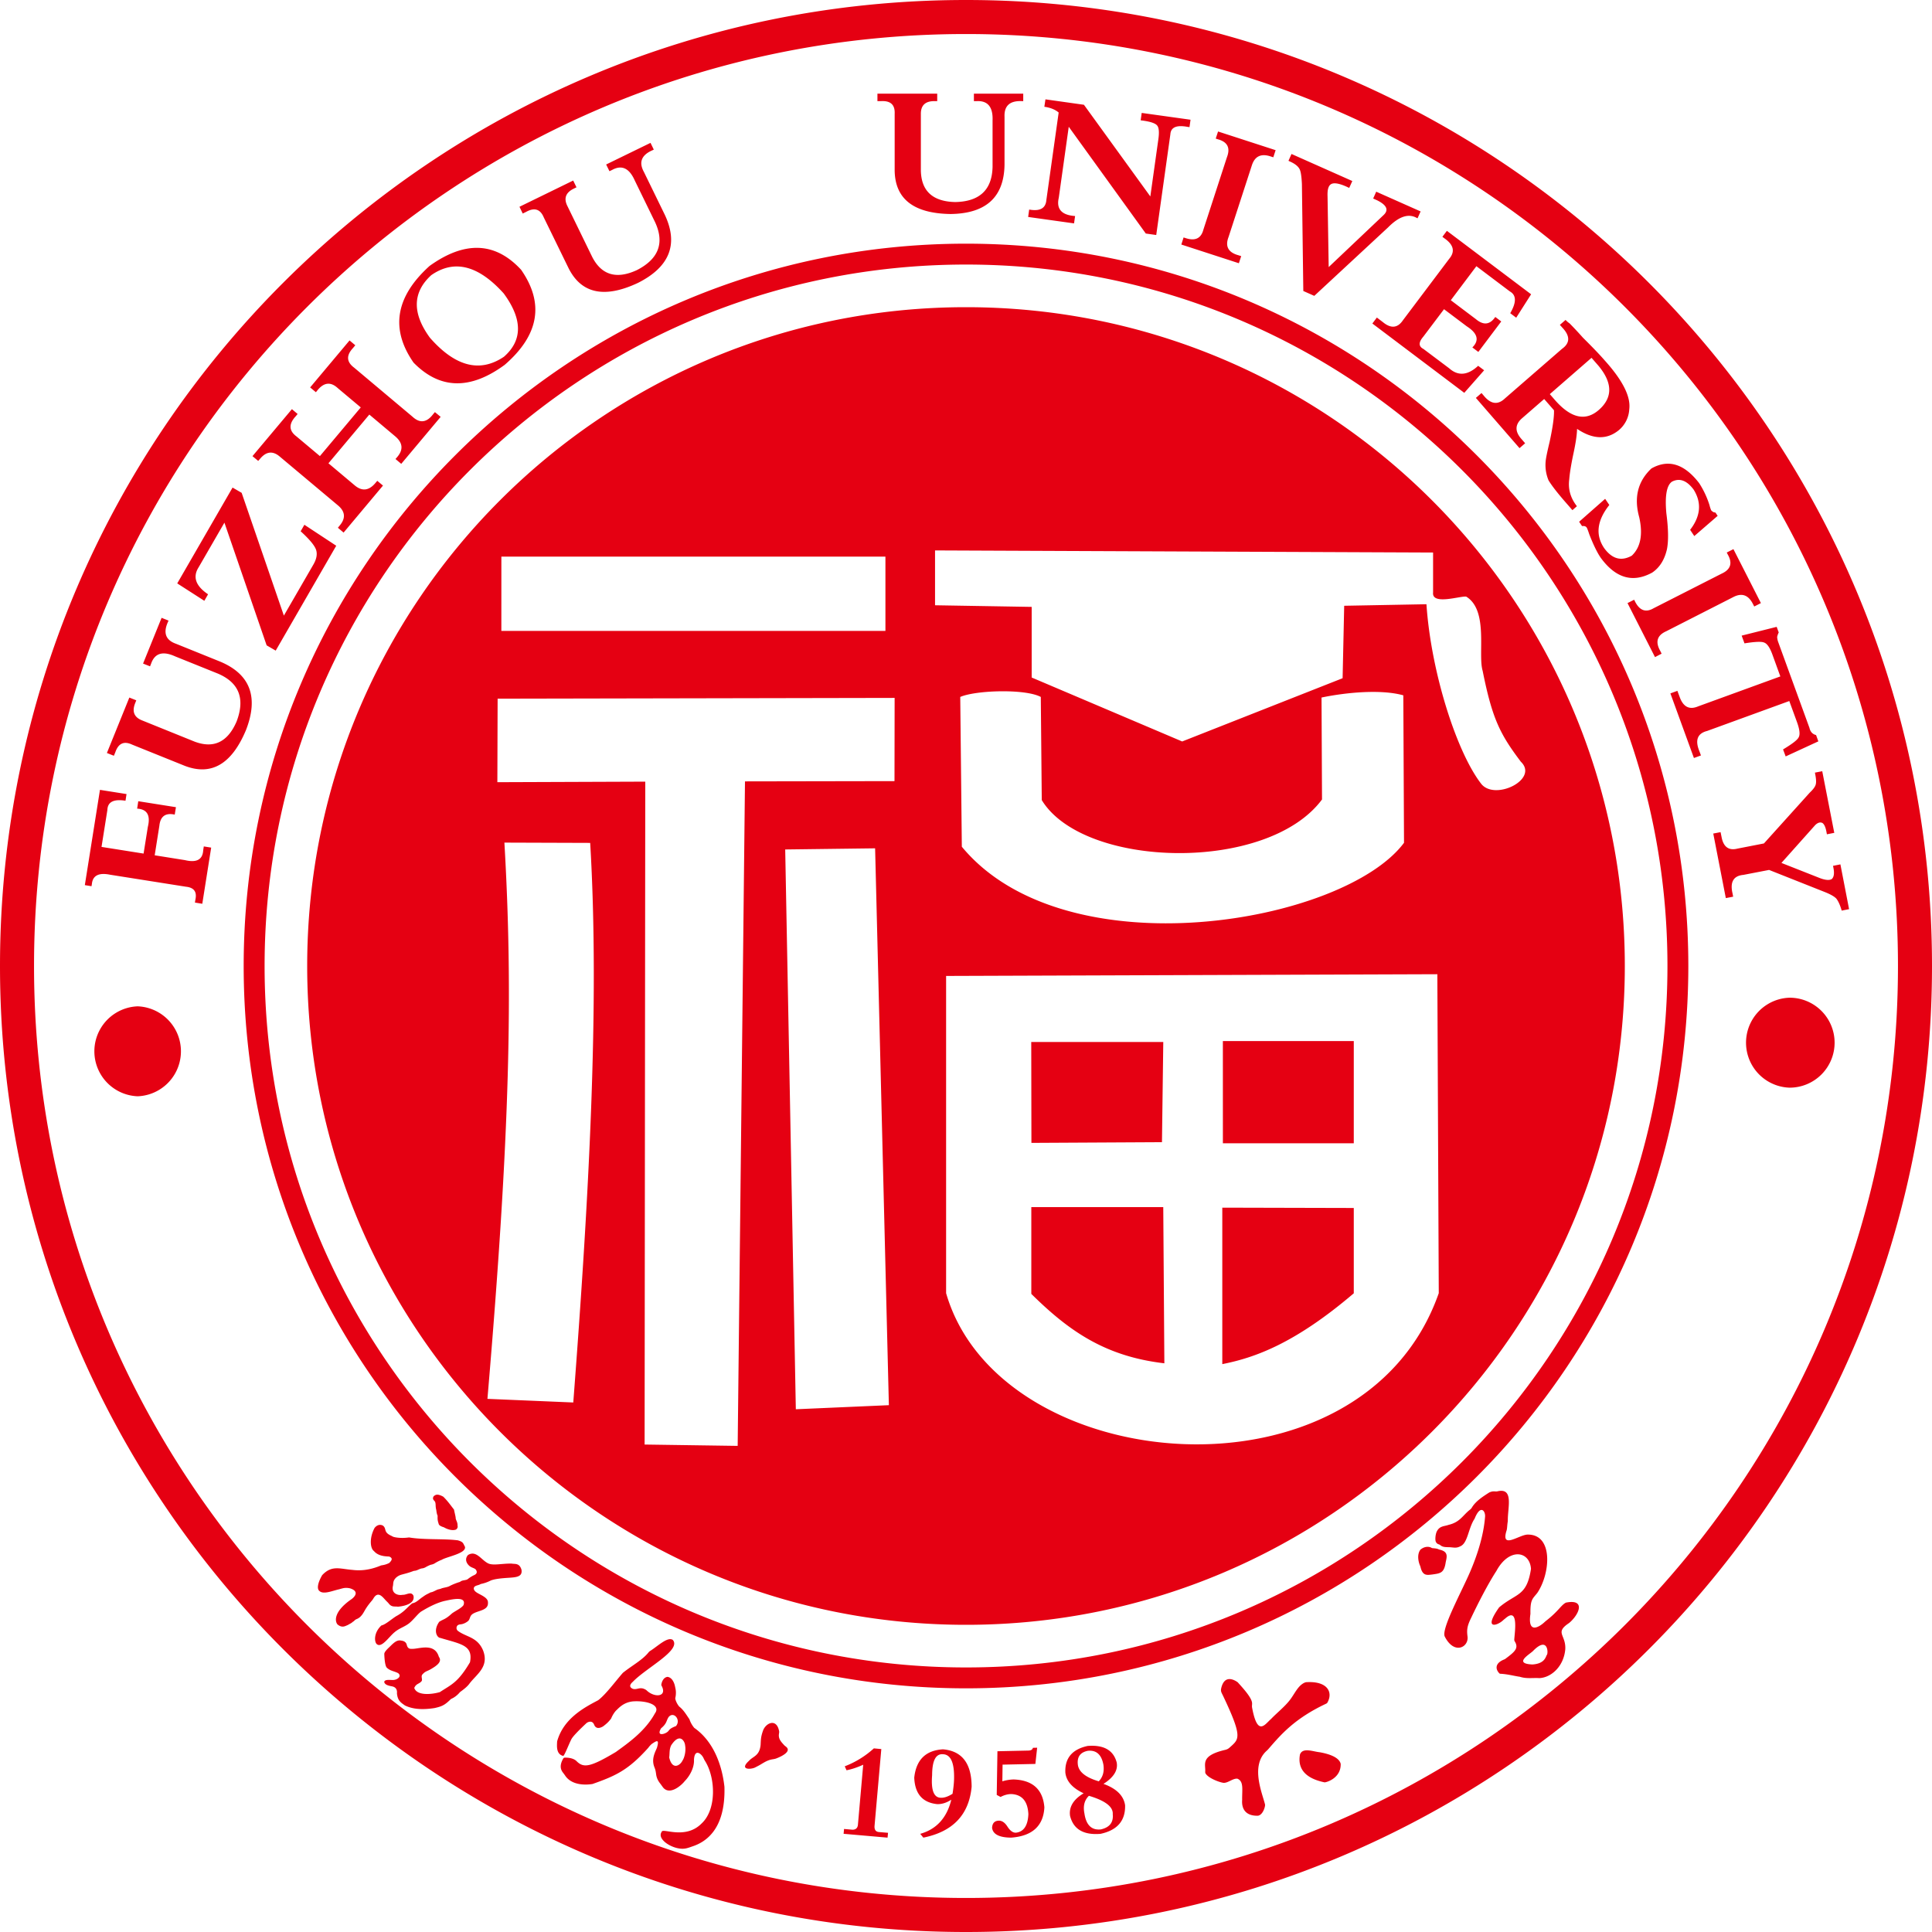 <svg xmlns="http://www.w3.org/2000/svg" width="88" height="88" fill="none"><path fill="#E50012" fill-rule="evenodd" d="M44 1.55C20.558 1.55 1.55 20.56 1.55 44S20.558 86.45 44 86.45 86.45 67.44 86.45 44 67.442 1.55 44 1.55m0 10.5c-17.64 0-31.948 14.307-31.948 31.95S26.36 75.95 44 75.95c17.643 0 31.95-14.307 31.95-31.95S61.644 12.05 44 12.05m0-.951C25.834 11.099 11.099 25.83 11.099 44S25.834 76.901 44 76.901 76.901 62.17 76.901 44 62.166 11.099 44 11.099m2.975 43.884v3.952c1.752 1.733 3.401 2.849 6.06 3.162l-.05-7.114zm8.699.024v7.127c1.464-.289 3.29-.925 5.989-3.226v-3.886zm.027-2.932h5.962V47.42H55.7zm-8.729-4.614.008 4.596 5.946-.032.06-4.564zm-4.382-22.39v2.498l4.402.074v3.217l6.855 2.913 7.307-2.881.072-3.3 3.747-.07c.205 3.079 1.377 6.754 2.503 8.191.635.768 2.627-.22 1.797-1.017-.953-1.261-1.305-1.965-1.74-4.14-.23-.758.279-2.752-.748-3.38-.257-.044-1.577.408-1.51-.19v-1.819zM22.975 38.38c.393 6.792.264 13.156-.773 25.336l3.91.165c.704-9.21 1.21-18.107.77-25.488zm-.309-6.556-.012 3.804 6.737-.025-.03 30.194 4.239.061.333-30.267 6.81-.012.006-3.79zm.17-3.086H40.33v-3.384H22.837zm12.929 9.954.484 25.498 4.238-.186-.627-25.364zm7.973-6.947.072 6.823c4.735 5.717 17.399 3.496 20.141-.18l-.032-6.717c-1.027-.287-2.634-.128-3.725.101l.022 4.643c-2.49 3.355-10.862 3.148-12.765.028l-.044-4.698c-.709-.378-2.958-.309-3.669 0m-.644 12.708v14.449c2.439 8.423 18.961 9.911 22.44 0l-.065-14.528zM44 13.992c-16.57 0-30.008 13.436-30.008 30.008S27.43 74.008 44 74.008c16.572 0 30.008-13.436 30.008-30.008S60.572 13.992 44 13.992M6.27 45.837a2.05 2.05 0 0 0 0 4.097 2.05 2.05 0 0 0 0-4.097m75.245-.393a2.05 2.05 0 0 0 0 4.098 2.05 2.05 0 0 0 2.049-2.049 2.05 2.05 0 0 0-2.049-2.049m-.936-5.82 2.518.999q.416.164.548.311.138.18.242.543l.336-.066-.395-2.04-.336.067.02.101q.07.366-.076.499-.154.1-.529-.037l-1.765-.696 1.538-1.723q.175-.17.328-.097.12.081.18.38l.025.136.336-.066-.548-2.807-.333.064.012.067q.067.334.022.481-.04.147-.274.368l-2.083 2.31-1.205.235q-.593.15-.723-.518l-.047-.232-.333.064.572 2.94.334-.064-.025-.136q-.19-.794.491-.857zm.921-7.693.35.958q.186.514.075.698-.084.175-.709.548l.119.319 1.488-.686-.103-.287q-.241-.059-.302-.328l-1.421-3.903a.8.8 0 0 1-.05-.237.8.8 0 0 1 .072-.205l-.094-.256-1.595.4.129.352q.717-.115.893-.037.207.07.38.551l.36.992-3.742 1.363q-.596.254-.841-.42l-.106-.286-.319.116 1.072 2.943.32-.116-.071-.193q-.31-.756.353-.923zm-2.849-6.764.047.091q.338.59-.283.872l-3.096 1.575q-.529.309-.84-.296l-.046-.092-.302.153 1.252 2.46.301-.156-.059-.121q-.355-.622.267-.899l3.066-1.563q.574-.292.883.314l.062.12.304-.155-1.252-2.458zm-6.724-1.402.133.197q.152-.018.21.065.038.059.114.293.277.717.526 1.084c.683.936 1.466 1.158 2.345.677q.51-.343.674-1.072.11-.568-.028-1.624-.11-1.199.257-1.447.519-.265.985.363c.373.595.321 1.21-.16 1.832l.19.284 1.064-.921-.096-.143q-.069-.037-.047-.008a.34.34 0 0 1-.153-.103 1.6 1.6 0 0 1-.077-.237 4.1 4.1 0 0 0-.469-.998q-1.017-1.324-2.175-.669-.93.874-.555 2.225.262 1.177-.339 1.747-.716.4-1.258-.343-.611-.902.234-1.965l-.19-.281zm.565-7.467-1.9 1.654.222.256q1.118 1.285 2.046.432.904-.83-.054-1.982zm-2.157 1.876.447.513q.017.436-.198 1.434c-.11.46-.175.768-.185.929q-.03.432.136.831.216.352.728.944.225.257.358.412l.205-.18q-.441-.561-.348-1.23.028-.386.175-1.098.173-.785.18-1.195 1.082.727 1.901.06a1.33 1.33 0 0 0 .477-.956q.11-.86-1.124-2.227-.311-.36-.99-1.034a17 17 0 0 0-.604-.647 1 1 0 0 1-.183-.158l-.26.225.114.128q.539.57-.017.965l-2.597 2.256q-.492.47-.98-.14l-.089-.104-.257.222 1.988 2.289.256-.223-.177-.204q-.449-.517.042-.94zm-1.563-4.9q.45.25.017.992l.272.205.679-1.067-3.836-2.89-.205.271.081.062q.648.444.23.94L63.9 14.59q-.363.536-.914.08l-.272-.206-.205.272 4.187 3.157.904-1.027-.272-.204q-.71.658-1.32.113l-1.173-.881q-.338-.173-.005-.56l.943-1.25 1.034.778c.496.318.585.64.257.963l.272.205 1.044-1.388-.272-.205q-.364.536-.884.099l-1.142-.861 1.165-1.55zm-9.408-.02.5.222 3.366-3.123q.743-.75 1.306-.424l.032.012.139-.311-2.022-.899-.139.311.186.084q.64.32.303.655l-2.515 2.384-.052-3.229c-.012-.303.042-.489.173-.555q.194-.1.69.12l.124.058.141-.314-2.77-1.232-.138.311.062.03q.341.15.442.346.083.147.108.68zm-3.989-6.942.096.032q.66.178.415.815l-1.074 3.303q-.156.594-.802.385l-.099-.032-.103.323 2.621.852.106-.324-.13-.041q-.69-.19-.447-.827l1.064-3.271q.2-.614.846-.405l.129.042.106-.324-2.622-.851zm-6.695-.538 3.51 4.863.475.067.644-4.59q.033-.473.77-.338l.101.015.047-.338-2.224-.31-.047.337.099.013q.54.074.657.23.117.151.049.624l-.365 2.6-3.024-4.175-1.753-.247-.05.338q.409.057.652.262l-.56 3.982q-.042.544-.714.449l-.069-.01-.047.336 2.091.293.047-.335q-.919-.063-.743-.83zm-4.32-1.168h.136q.75-.034.714.884V7.6q-.035 1.57-1.701 1.603-1.535-.034-1.565-1.432V5.184q-.002-.578.612-.578h.133v-.34h-2.723v.34h.17c.433-.022.635.17.615.578v2.587q.03 1.943 2.553 1.977 2.418-.034 2.451-2.248V5.32q-.032-.748.783-.714h.069v-.34H44.36zm-16.6 3.192.123-.059q.656-.36 1.029.481l.926 1.899q.658 1.422-.83 2.184c-.928.427-1.607.23-2.034-.6l-1.133-2.325q-.256-.52.296-.787l.121-.06-.15-.308-2.447 1.195.148.308.156-.076q.566-.315.802.251l1.136 2.326q.88 1.73 3.16.656 2.16-1.092 1.22-3.095l-.956-1.96c-.24-.437-.109-.768.39-.983l.062-.032-.149-.306-2.021.985zm-8.177 7.586q1.733 1.975 3.372.864 1.282-1.124-.012-2.883-1.733-1.925-3.3-.832-1.285 1.174-.06 2.851m-.748 1.13q1.794 1.836 4.155.102 2.345-2.032.745-4.33c-1.175-1.271-2.564-1.325-4.169-.173q-2.328 2.104-.73 4.402m-.822 4.392.262.22 1.795-2.14-.262-.217-.087.103q-.434.568-.933.107l-2.66-2.235q-.519-.389-.055-.888l.109-.131-.262-.22-1.795 2.14.262.218.044-.052q.456-.596.956-.131l1.044.876-1.861 2.217-1.07-.898q-.519-.39-.031-.916l.086-.104-.26-.22-1.796 2.14.261.218.09-.104q.415-.493.883-.101l2.661 2.232q.496.417.08.913l-.085.104.26.22 1.794-2.141-.26-.217-.088.104q-.44.521-.936.106l-1.2-1.008 1.862-2.219 1.175.988q.52.436.106.933zm-4.15 2.995-.17.296q.592.538.699.834.104.297-.119.682L12.93 28.04l-1.923-5.592-.414-.24-2.52 4.365 1.234.793.17-.297q-.848-.57-.43-1.229l1.175-2.034 1.923 5.589.413.24 2.757-4.777zm-7.03 6.448.05-.126q.248-.709 1.088-.33l1.958.789q1.44.618.846 2.18-.606 1.407-1.913.916l-2.4-.97q-.535-.215-.305-.786l.049-.125-.316-.126-1.022 2.525.318.126.065-.158c.14-.41.395-.523.765-.35l2.4.967q1.813.697 2.786-1.627c.585-1.503.195-2.54-1.162-3.115l-2.022-.817q-.708-.248-.37-.993l.027-.064-.316-.126-.844 2.084zm-2.21 8.225.267-1.683q.019-.55.825-.42l.047-.304-1.21-.192-.689 4.34.304.049.017-.101q.057-.578.825-.423l3.463.548c.363.038.504.23.427.586l-.022.135.336.055.405-2.558-.336-.054-.027.17q-.034.646-.832.454l-1.378-.22.213-1.345q.067-.645.7-.508l.055-.338-1.716-.272-.051.338q.682.038.486.835l-.193 1.212zm65.198 36.629c-.148.148-.903.568-.027.61.603-.037.61-.388.67-.447.063-.131.014-.84-.643-.163m-4.386-5.431c-.052.118-.08.368-.032.46q.044.086.135.11c.032.01.042.02.07.04.098.081.214.086.36.089.242 0 .343.071.568-.052.323-.16.343-.822.63-1.247.263-.662.495-.355.476-.094-.07.921-.388 1.827-.674 2.498-.39.914-1.34 2.635-1.16 2.97.436.854 1.12.472 1.031-.034-.034-.282-.012-.457.17-.825.304-.642.758-1.533 1.148-2.133.58-1.073 1.519-.918 1.576-.096-.193 1.274-.67 1.094-1.452 1.755-.738 1.042-.086.835.173.595.025-.022.04-.037.066-.057l.052-.042c.588-.513.432.56.403.924-.005.071-.008.084.024.138.186.31-.014.469-.427.78a.2.2 0 0 1-.054.032c-.491.195-.365.496-.227.632.02.017.025.022.054.022.326.017.573.09.86.134q.016 0 .034.007c.308.094.58.037.871.057.548-.023 1.114-.534 1.185-1.309.04-.674-.501-.753.175-1.202.45-.373.77-1.096-.118-.933a.1.1 0 0 0-.045.015c-.21.116-.333.385-.864.8q-.046.036-.088.074c-.22.21-.778.58-.65-.348.003-.018.003-.032.003-.05-.008-.63.096-.654.31-.923.603-.884.746-2.69-.45-2.661-.388.015-1.233.696-.941-.205.027-.123.017-.202.049-.395l.002-.044c-.007-.59.282-1.509-.476-1.326q-.018.002-.032.005c-.111.002-.163-.022-.304.032a.2.2 0 0 0-.054.027c-.281.18-.583.378-.758.652a.36.36 0 0 1-.109.126c-.32.252-.446.563-.965.684-.2.074-.415.039-.545.318m-.76.844c-.144.235-.057.556.004.694.015.03.02.057.028.086.1.403.313.341.53.319.36-.052.54-.057.612-.558.05-.24.131-.472-.256-.568-.028-.005-.045-.012-.07-.022-.073-.035-.152-.04-.273-.052-.02-.002-.028-.002-.042-.012-.1-.062-.287-.082-.474.052a.2.2 0 0 0-.06.061M19.755 68.15c-.086.14.02.185.062.254.044.119.007.188.054.37.008.043.015.161.057.255.002.007.005.01.005.017-.01.227.022.264.054.385.003.005.003.01.01.015q.037.061.2.114a.1.1 0 0 1 .035.014c.143.082.357.154.52.102.067-.023.104-.111.094-.156q-.004-.01-.005-.024c.005-.183-.084-.25-.086-.36q0-.015-.003-.03c-.017-.104-.049-.22-.069-.326-.002-.018-.005-.023-.017-.037-.143-.183-.27-.368-.467-.563-.007-.008-.012-.01-.022-.015-.254-.136-.335-.079-.402-.03q-.008.004-.012.008zm1.071 2.007c-.604-.076-1.523-.015-2.177-.126a.1.1 0 0 0-.037 0c-.353.047-.654-.005-.726-.044-.015-.008-.022-.015-.037-.022-.407-.176-.222-.321-.4-.47l-.01-.007c-.086-.044-.234-.067-.375.104l-.007.012c-.244.464-.188.913-.037 1.034l.03.03c.19.207.488.222.666.23q.008 0 .015.002l.007.003c.17.076.101.175-.002.281q-.007.008-.017.012c-.139.07-.252.09-.346.104q-.012.002-.02.005c-.59.25-1.04.234-1.296.202-.565-.042-.933-.227-1.367.223a.2.2 0 0 0-.025.032c-.22.39-.22.62-.121.7.185.186.617-.014.91-.073l.013-.005c.183-.052.274-.08.479-.037.47.15.173.427.025.52-.77.549-.721.968-.603 1.119l.02.017c.195.15.321.07.435.022.012-.005.02-.01.032-.014.061-.042.133-.067.192-.119a.2.2 0 0 1 .047-.034c.045-.03.055-.052.077-.067l.034-.025c.035-.02.087-.034.129-.064.022-.017.046-.03.066-.05.208-.2.163-.3.511-.713.037-.044.067-.079.094-.126.21-.36.41-.086.558.074.05.055.104.1.148.156.13.168.264.12.398.138.012 0 .022.003.034 0 .22-.02.778-.116.689-.499-.101-.207-.304-.044-.462-.041q-.04.001-.079.007c-.202.02-.474-.087-.392-.417q0-.007.002-.013c.017-.113-.002-.212.126-.345q.001-.006.01-.01a.6.6 0 0 1 .217-.129c.178-.054.282-.066.58-.177a.1.1 0 0 1 .037-.008c.129-.007.225-.091.346-.11.074-.008.101-.023.153-.045.072-.045.15-.08.227-.114l.027-.007c.062-.015.101-.022.17-.06q.006-.003.01-.007c.119-.074.227-.126.306-.155q.012-.004.02-.01c.26-.146 1.124-.289 1.047-.59l-.007-.015c-.077-.133-.057-.207-.329-.279zm2.926 1.338c-.094-.311-.299-.247-.44-.274l-.02-.002c-.434-.003-.765.086-1.012.01-.335-.124-.562-.628-.947-.41a.1.1 0 0 0-.023.017c-.15.18-.066.365.064.484.114.101.267.101.314.197.089.15-.057.215-.128.245-.188.096-.26.18-.3.19l-.021.005c-.097.03-.198.02-.287.096a2.894 2.894 0 0 0-.452.178c-.093.061-.249.076-.375.113-.084.04-.13.037-.202.062-.101.044-.21.109-.284.12a.1.1 0 0 0-.047.016c-.104.056-.197.091-.316.182-.192.124-.308.27-.481.3a.1.1 0 0 0-.037.019c-.23.19-.35.378-.709.57-.217.136-.474.37-.659.42-.022.007-.027.01-.042.027-.33.326-.299.73-.187.827.224.195.562-.346.817-.546.2-.172.432-.234.637-.387.21-.158.439-.48.585-.56.348-.213.743-.41 1.093-.482.257-.054.968-.232.82.197-.092.139-.35.252-.524.378-.31.287-.39.257-.582.383-.287.4-.104.726.05.736.932.28 1.503.328 1.35 1.108-.556.938-.845 1.01-1.373 1.36-.41.116-1.047.163-1.165-.19.086-.21.232-.173.34-.319.043-.083-.054-.217.04-.306.136-.148.192-.123.388-.239.249-.148.518-.328.353-.553-.188-.63-.85-.38-1.168-.365-.111.002-.24.027-.291-.168-.015-.067-.057-.188-.267-.208-.225-.054-.417.2-.578.344-.071.069-.182.185-.182.264.005.205.034.538.11.622.156.155.339.16.517.252.18.135-.013.303-.218.313-.13.007-.387-.042-.412.087.023.16.287.187.373.207.207.05.215.215.207.308v.015c.032.316.168.408.353.536a.03.03 0 0 0 .015.01c.356.17.79.202 1.343.116.319-.072.454-.124.72-.385a.2.2 0 0 1 .065-.045c.143-.064.282-.185.365-.286q.009-.01.018-.017c.14-.104.306-.225.41-.363.328-.445.925-.773.632-1.533-.262-.617-.763-.598-1.148-.889q-.011-.009-.018-.017a.17.17 0 0 1 0-.225q.007-.009.018-.015c.066-.044.123-.03.212-.054a.7.7 0 0 0 .26-.14c.108-.107.048-.245.26-.351.238-.124.64-.143.64-.452.008-.138-.04-.232-.31-.378-.154-.084-.31-.15-.334-.276-.017-.163.195-.15.301-.217q.007-.005.017-.008c.17-.037.294-.079.467-.165.225-.08.55-.101.847-.121.316-.022.595-.05.538-.368m6.82 8c-.093.196-.064.359-.088.534a.1.1 0 0 0 .002.04c.143.575.499.345.605.115.064-.086.17-.397.113-.696-.01-.158-.234-.6-.632.008m-.116-1.288c-.116.173-.071.287-.345.514-.21.353.11.286.266.182.139-.094.052-.145.413-.284.241-.286-.107-.688-.334-.412m.188-3.513c-.235-.158-.684.284-1.01.49-.057.034-.076.058-.118.108-.272.326-.748.585-1.118.881a.2.2 0 0 0-.045.042c-.343.395-.745.943-1.091 1.215a.3.3 0 0 1-.05.03c-.594.315-1.535.806-1.831 1.84a.3.3 0 0 0-.007.062c-.008.195-.032.521.254.61.02.008.027.01.044-.007.072-.084.237-.514.35-.74.07-.14.373-.443.692-.741.064-.052.257-.141.346.066.037.104.143.242.412.082.146-.111.234-.188.34-.324a.2.2 0 0 0 .038-.064c.046-.109.14-.269.236-.355.141-.138.344-.348.731-.393.612-.047 1.27.15 1.032.519l-.022.034c-.454.822-1.234 1.355-1.775 1.75-1.19.711-1.479.736-1.8.408-.15-.136-.395-.153-.516-.15-.054 0-.069.021-.093.063-.193.348-.07.536.02.645l.066.09c.296.47.938.455 1.254.403q.02-.004.037-.012c1.03-.365 1.597-.622 2.506-1.634a1 1 0 0 1 .163-.18c.2-.131.362-.257.232.182-.094.22-.26.516-.111.886.047.117.056.176.074.302a.8.8 0 0 0 .133.36c.032.05.07.091.101.138.035.047.067.097.104.139.308.328.817-.119.968-.314.21-.212.439-.595.42-.975.031-.538.355-.264.443-.054.018.04.033.069.057.108.482.76.54 2.205-.148 2.847-.75.765-1.797.187-1.824.387-.244.348.538.827 1.042.763.116-.012.246-.062.358-.101.59-.193 1.515-.76 1.459-2.713-.11-1.003-.502-2.076-1.373-2.684a1.2 1.2 0 0 1-.222-.397c-.131-.183-.252-.41-.467-.578a.9.9 0 0 1-.172-.33.16.16 0 0 1 .004-.092c.023-.111.028-.264.003-.378q-.013-.064-.027-.13c-.032-.151-.131-.395-.34-.42-.206.025-.277.276-.282.38.308.538-.316.59-.682.222-.284-.185-.405.003-.61-.056-.076-.03-.234-.122-.007-.319.607-.637 2.234-1.449 1.822-1.91m4.12 4.106c-.118.32-.106.451-.12.678-.05.504-.34.511-.53.724-.429.39.02.402.243.318.044-.017.089-.044.133-.066.22-.107.4-.267.662-.316.081-.015.145-.02.222-.052.244-.094.674-.311.442-.516-.04-.035-.074-.054-.109-.094-.104-.118-.252-.257-.23-.472.005-.064.023-.1.008-.167-.116-.57-.578-.376-.721-.037m20.941-1.568c.869 1.83.748 1.963.375 2.3-.106.095-.143.139-.279.171-1.078.254-.903.605-.903.938 0 .077-.015.106.037.17.173.223.716.403.822.393.195-.005.42-.217.607-.188.296.121.207.494.215.96-.03.356.106.741.72.726.235-.04.339-.439.322-.51-.116-.492-.682-1.763.069-2.444a1 1 0 0 0 .084-.084c.577-.667 1.192-1.383 2.597-2.05.061-.029.079-.034.108-.098.232-.452-.022-.938-.93-.899a.3.3 0 0 0-.144.032c-.293.144-.424.482-.651.78-.245.317-.595.588-.86.867-.278.237-.61.825-.86-.506-.018-.087 0-.128-.003-.21-.005-.232-.36-.63-.627-.926-.018-.02-.032-.037-.057-.051-.133-.09-.575-.339-.721.288-.035.148.015.205.079.341m3.508 2.678c-.175.941.713 1.185 1.12 1.272.107-.003.751-.2.734-.842-.04-.183-.257-.405-.958-.53-.306-.03-.77-.23-.896.1m-19.07-.244-.34-.032a4.2 4.2 0 0 1-1.326.817l.081.18q.353-.067.76-.252l-.241 2.736q-.02.218-.242.224l-.39-.034-.02.22 2.002.175.022-.22-.417-.035q-.22-.021-.197-.288zm2.313 1.2q-.079 1.028.412 1.017.219.008.519-.18.062-.393.069-.66.031-1.128-.509-1.142-.489-.038-.49.965m-.4 2.834q2.022-.408 2.2-2.318-.004-1.593-1.304-1.704-1.178.067-1.31 1.289.044 1.104 1.046 1.207.319.008.642-.202-.303 1.24-1.415 1.555zm3.343-1.946.175.094q.24-.129.486-.133.736.033.78.913-.033.789-.57.847-.197.005-.373-.262-.178-.288-.4-.286-.294.007-.31.328.058.438.868.445c.96-.07 1.47-.531 1.514-1.38q-.1-1.224-1.4-1.27-.267.008-.514.085l.01-.76 1.494-.032.081-.739-.195.005q-.022.123-.217.126l-1.397.03zm4.86-1.37q-.128-.698-.71-.639-.509.101-.457.612c.032.343.353.6.955.778q.278-.289.212-.75m.425 2.242q.03-.5-1.086-.832-.305.293-.205.8.116.8.75.73.6-.135.54-.698m.18-2.353q-.223-.836-1.323-.75-1.059.23-1.015 1.214.063.583.832.943-.706.425-.617 1.032c.153.608.615.877 1.383.815q1.151-.244 1.123-1.303-.097-.654-.985-.973.703-.448.602-.978M44 0c24.296 0 44 19.704 44 44S68.296 88 44 88 0 68.296 0 44 19.704 0 44 0" clip-rule="evenodd"/></svg>